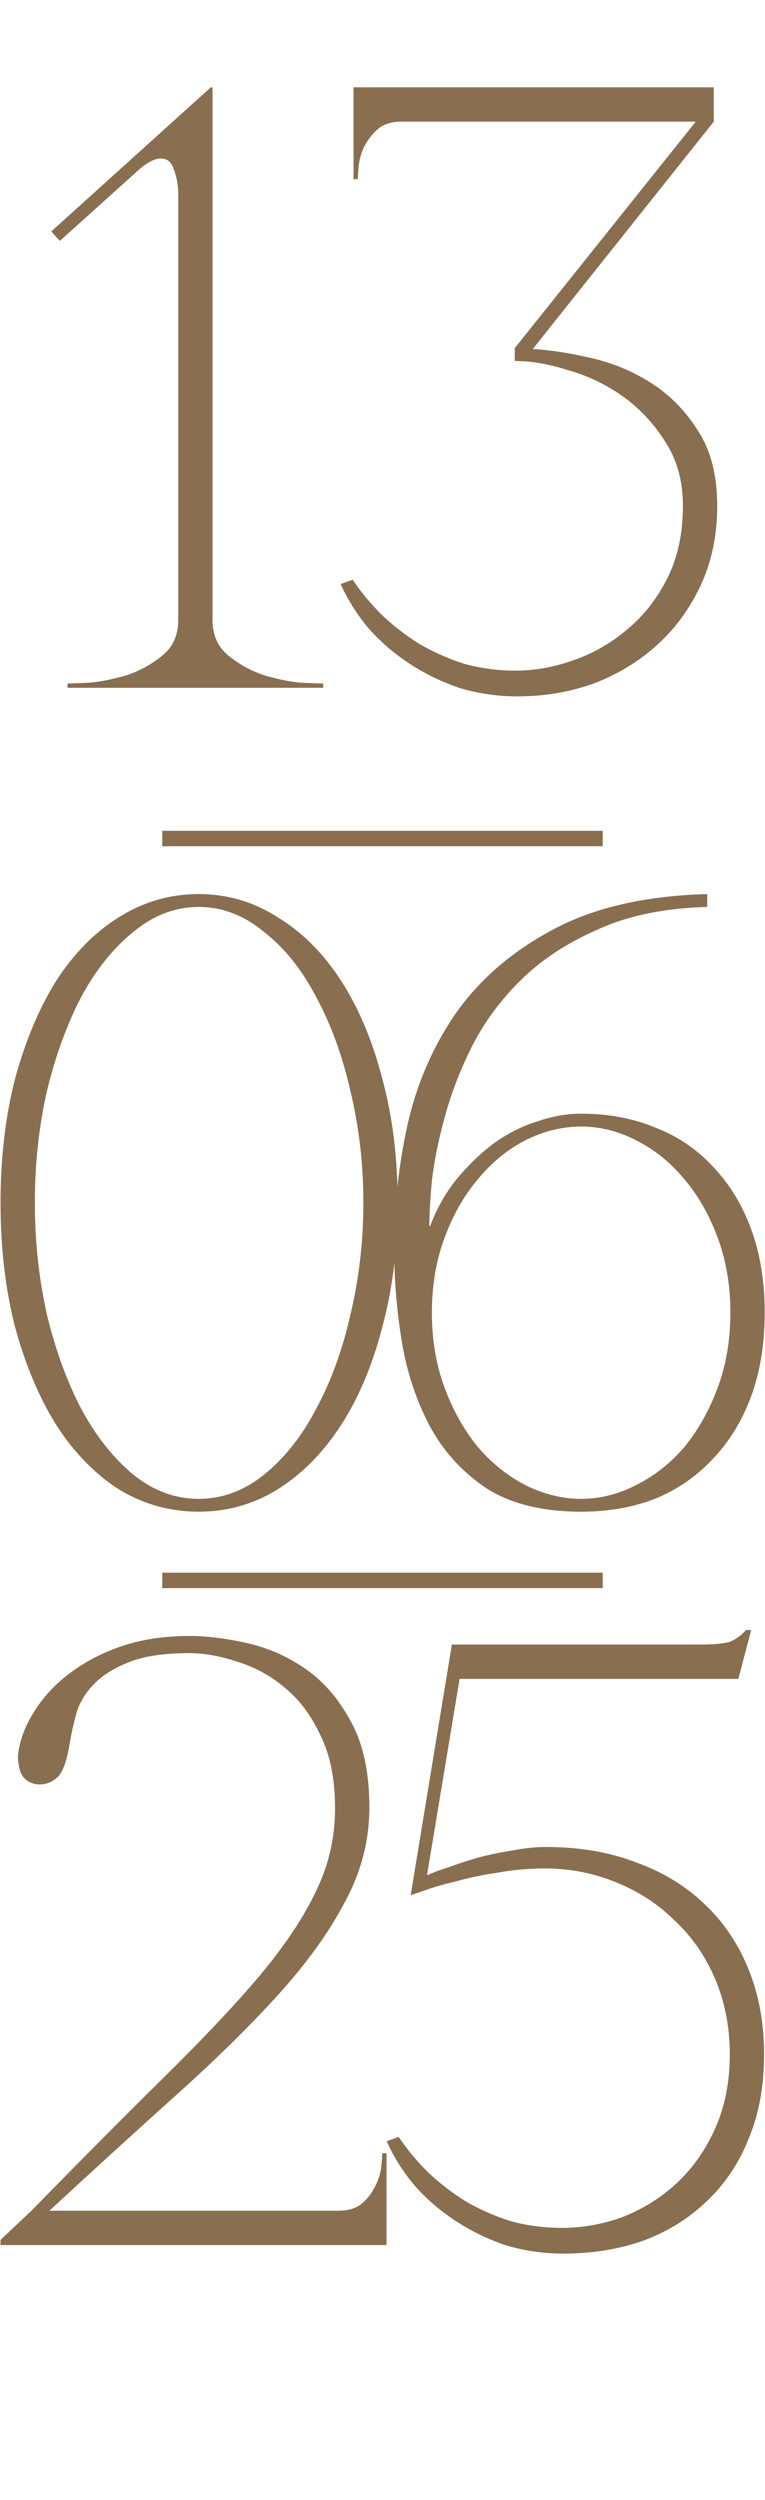 <?xml version="1.0" encoding="UTF-8"?> <svg xmlns="http://www.w3.org/2000/svg" width="198" height="647" viewBox="0 0 198 647" fill="none"><path d="M55.007 22.6V160.462C55.007 164.31 56.339 167.344 59.003 169.564C61.667 171.784 64.701 173.486 68.105 174.67C71.509 175.706 74.691 176.372 77.651 176.668C80.759 176.816 82.757 176.89 83.645 176.89V178H17.489V176.89C18.377 176.89 20.301 176.816 23.261 176.668C26.369 176.372 29.625 175.706 33.029 174.67C36.433 173.486 39.467 171.784 42.131 169.564C44.795 167.344 46.127 164.31 46.127 160.462V50.35C46.127 47.982 45.757 45.836 45.017 43.912C44.425 41.988 43.315 41.026 41.687 41.026C39.911 41.026 37.839 42.136 35.471 44.356L15.491 62.338L13.271 59.896L54.563 22.6H55.007ZM133.458 173.56C138.342 173.56 143.3 172.672 148.332 170.896C153.512 169.12 158.174 166.456 162.318 162.904C166.61 159.352 170.088 154.912 172.752 149.584C175.416 144.256 176.748 138.04 176.748 130.936C176.748 124.572 175.268 119.096 172.308 114.508C169.348 109.772 165.722 105.85 161.43 102.742C157.138 99.634 152.402 97.34 147.222 95.86C142.19 94.232 137.528 93.418 133.236 93.418V90.088L180.078 31.48H103.932C101.268 31.48 99.196 32.146 97.716 33.478C96.236 34.81 95.052 36.364 94.164 38.14C93.424 39.768 92.98 41.396 92.832 43.024C92.684 44.652 92.61 45.762 92.61 46.354H91.5V22.6H184.74V31.48L137.898 90.31C142.634 90.606 147.814 91.42 153.438 92.752C159.062 94.084 164.242 96.304 168.978 99.412C173.714 102.52 177.636 106.59 180.744 111.622C184 116.654 185.628 123.092 185.628 130.936C185.628 138.484 184.222 145.292 181.41 151.36C178.598 157.428 174.824 162.608 170.088 166.9C165.352 171.192 159.876 174.522 153.66 176.89C147.444 179.11 140.858 180.22 133.902 180.22C128.722 180.22 123.69 179.48 118.806 178C114.07 176.372 109.704 174.226 105.708 171.562C101.712 168.898 98.234 165.864 95.274 162.46C92.314 158.908 89.946 155.134 88.17 151.138L91.278 150.028C93.35 153.136 95.866 156.17 98.826 159.13C101.786 161.942 105.042 164.458 108.594 166.678C112.146 168.75 115.994 170.452 120.138 171.784C124.43 172.968 128.87 173.56 133.458 173.56Z" fill="#896E4F"></path><path d="M51.423 231.38C58.823 231.38 65.631 233.378 71.847 237.374C78.211 241.222 83.687 246.698 88.275 253.802C92.863 260.906 96.415 269.342 98.931 279.11C101.595 288.878 102.927 299.608 102.927 311.3C102.927 322.992 101.595 333.722 98.931 343.49C96.415 353.258 92.863 361.694 88.275 368.798C83.687 375.902 78.211 381.452 71.847 385.448C65.631 389.296 58.823 391.22 51.423 391.22C44.023 391.22 37.141 389.296 30.777 385.448C24.561 381.452 19.159 375.902 14.571 368.798C10.131 361.694 6.579 353.258 3.915 343.49C1.399 333.722 0.141 322.992 0.141 311.3C0.141 299.608 1.399 288.878 3.915 279.11C6.579 269.342 10.131 260.906 14.571 253.802C19.159 246.698 24.561 241.222 30.777 237.374C37.141 233.378 44.023 231.38 51.423 231.38ZM51.423 387.89C57.491 387.89 63.115 385.818 68.295 381.674C73.623 377.382 78.137 371.684 81.837 364.58C85.685 357.476 88.645 349.336 90.717 340.16C92.937 330.836 94.047 321.216 94.047 311.3C94.047 301.236 92.937 291.616 90.717 282.44C88.645 273.264 85.685 265.124 81.837 258.02C78.137 250.916 73.623 245.292 68.295 241.148C63.115 236.856 57.491 234.71 51.423 234.71C45.355 234.71 39.731 236.856 34.551 241.148C29.371 245.292 24.857 250.916 21.009 258.02C17.309 265.124 14.349 273.264 12.129 282.44C10.057 291.616 9.021 301.236 9.021 311.3C9.021 321.216 10.057 330.836 12.129 340.16C14.349 349.336 17.309 357.476 21.009 364.58C24.857 371.684 29.371 377.382 34.551 381.674C39.731 385.818 45.355 387.89 51.423 387.89ZM150.41 391.22C140.494 391.22 132.354 389.222 125.99 385.226C119.774 381.082 114.89 375.754 111.338 369.242C107.786 362.582 105.344 355.256 104.012 347.264C102.68 339.124 102.014 331.058 102.014 323.066C102.014 312.114 103.198 301.31 105.566 290.654C108.082 279.85 112.374 270.156 118.442 261.572C124.658 252.988 132.946 245.958 143.306 240.482C153.814 234.858 167.06 231.824 183.044 231.38V234.71C172.092 235.006 162.694 236.93 154.85 240.482C147.006 243.886 140.42 248.178 135.092 253.358C129.764 258.538 125.472 264.31 122.216 270.674C119.108 276.89 116.74 283.032 115.112 289.1C113.484 295.02 112.374 300.496 111.782 305.528C111.338 310.56 111.116 314.482 111.116 317.294H111.338C113.114 312.558 115.482 308.414 118.442 304.862C121.402 301.31 124.584 298.276 127.988 295.76C131.54 293.244 135.24 291.394 139.088 290.21C142.936 288.878 146.71 288.212 150.41 288.212C157.366 288.212 163.73 289.396 169.502 291.764C175.274 293.984 180.232 297.314 184.376 301.754C188.668 306.194 191.998 311.596 194.366 317.96C196.734 324.324 197.918 331.576 197.918 339.716C197.918 347.856 196.734 355.108 194.366 361.472C191.998 367.836 188.668 373.238 184.376 377.678C180.232 382.118 175.274 385.522 169.502 387.89C163.73 390.11 157.366 391.22 150.41 391.22ZM150.41 387.89C155.294 387.89 160.03 386.706 164.618 384.338C169.354 381.97 173.498 378.714 177.05 374.57C180.602 370.278 183.488 365.172 185.708 359.252C187.928 353.332 189.038 346.82 189.038 339.716C189.038 332.612 187.928 326.1 185.708 320.18C183.488 314.26 180.602 309.228 177.05 305.084C173.498 300.792 169.354 297.462 164.618 295.094C160.03 292.726 155.294 291.542 150.41 291.542C145.526 291.542 140.716 292.726 135.98 295.094C131.392 297.462 127.322 300.792 123.77 305.084C120.218 309.228 117.332 314.26 115.112 320.18C112.892 326.1 111.782 332.612 111.782 339.716C111.782 346.82 112.892 353.332 115.112 359.252C117.332 365.172 120.218 370.278 123.77 374.57C127.322 378.714 131.392 381.97 135.98 384.338C140.716 386.706 145.526 387.89 150.41 387.89Z" fill="#896E4F"></path><path d="M48.981 427.82C42.617 427.82 37.511 428.56 33.663 430.04C29.815 431.52 26.781 433.37 24.561 435.59C22.341 437.81 20.787 440.252 19.899 442.916C19.159 445.58 18.567 448.17 18.123 450.686C17.383 455.57 16.273 458.678 14.793 460.01C13.313 461.342 11.611 461.934 9.687 461.786C7.467 461.49 5.987 460.38 5.247 458.456C4.655 456.384 4.507 454.608 4.803 453.128C5.395 449.576 6.801 446.098 9.021 442.694C11.241 439.142 14.201 435.96 17.901 433.148C21.749 430.188 26.263 427.82 31.443 426.044C36.623 424.268 42.469 423.38 48.981 423.38C53.421 423.38 58.305 423.972 63.633 425.156C69.109 426.34 74.215 428.56 78.951 431.816C83.687 435.072 87.609 439.586 90.717 445.358C93.973 451.13 95.601 458.604 95.601 467.78C95.601 476.364 93.455 484.578 89.163 492.422C85.019 500.266 79.247 508.258 71.847 516.398C64.447 524.538 55.715 533.122 45.651 542.15C35.587 551.178 24.635 561.168 12.795 572.12H87.609C90.273 572.12 92.345 571.454 93.825 570.122C95.305 568.79 96.415 567.31 97.155 565.682C98.043 563.906 98.561 562.204 98.709 560.576C98.857 558.948 98.931 557.838 98.931 557.246H100.041V581H0.141V579.668L8.133 572.12C21.453 558.504 32.997 546.886 42.765 537.266C52.681 527.498 60.895 518.766 67.407 511.07C73.919 503.226 78.729 495.974 81.837 489.314C85.093 482.654 86.721 475.55 86.721 468.002C86.721 460.454 85.463 454.164 82.947 449.132C80.579 443.952 77.471 439.808 73.623 436.7C69.923 433.592 65.853 431.372 61.413 430.04C56.973 428.56 52.829 427.82 48.981 427.82ZM197.764 531.716C197.764 539.856 196.432 547.108 193.768 553.472C191.252 559.836 187.626 565.238 182.89 569.678C178.302 574.118 172.826 577.522 166.462 579.89C160.098 582.11 153.216 583.22 145.816 583.22C140.636 583.22 135.604 582.48 130.72 581C125.984 579.372 121.618 577.226 117.622 574.562C113.626 571.898 110.148 568.864 107.188 565.46C104.228 561.908 101.86 558.134 100.084 554.138L103.192 553.028C105.264 556.136 107.78 559.17 110.74 562.13C113.7 564.942 116.956 567.458 120.508 569.678C124.06 571.75 127.908 573.452 132.052 574.784C136.344 575.968 140.784 576.56 145.372 576.56C150.848 576.56 156.176 575.598 161.356 573.674C166.536 571.602 171.124 568.716 175.12 565.016C179.264 561.168 182.594 556.432 185.11 550.808C187.626 545.184 188.884 538.82 188.884 531.716C188.884 524.612 187.626 518.1 185.11 512.18C182.594 506.26 179.116 501.228 174.676 497.084C170.384 492.792 165.278 489.462 159.358 487.094C153.586 484.726 147.444 483.542 140.932 483.542C136.788 483.542 132.718 483.912 128.722 484.652C124.726 485.244 121.174 485.984 118.066 486.872C114.958 487.612 112.368 488.352 110.296 489.092C108.224 489.832 106.892 490.276 106.3 490.424L116.956 425.6H180.892C185.184 425.6 187.996 425.304 189.328 424.712C190.808 423.972 192.066 423.01 193.102 421.826H194.434L191.104 434.48H118.954L110.518 485.318C112.146 484.578 114.144 483.838 116.512 483.098C118.88 482.21 121.396 481.396 124.06 480.656C126.872 479.916 129.758 479.324 132.718 478.88C135.678 478.288 138.564 477.992 141.376 477.992C149.96 477.992 157.73 479.324 164.686 481.988C171.642 484.504 177.562 488.13 182.446 492.866C187.33 497.454 191.104 503.078 193.768 509.738C196.432 516.25 197.764 523.576 197.764 531.716Z" fill="#896E4F"></path><path d="M42 217H156" stroke="#896E4F" stroke-width="4"></path><path d="M42 409H156" stroke="#896E4F" stroke-width="4"></path></svg> 